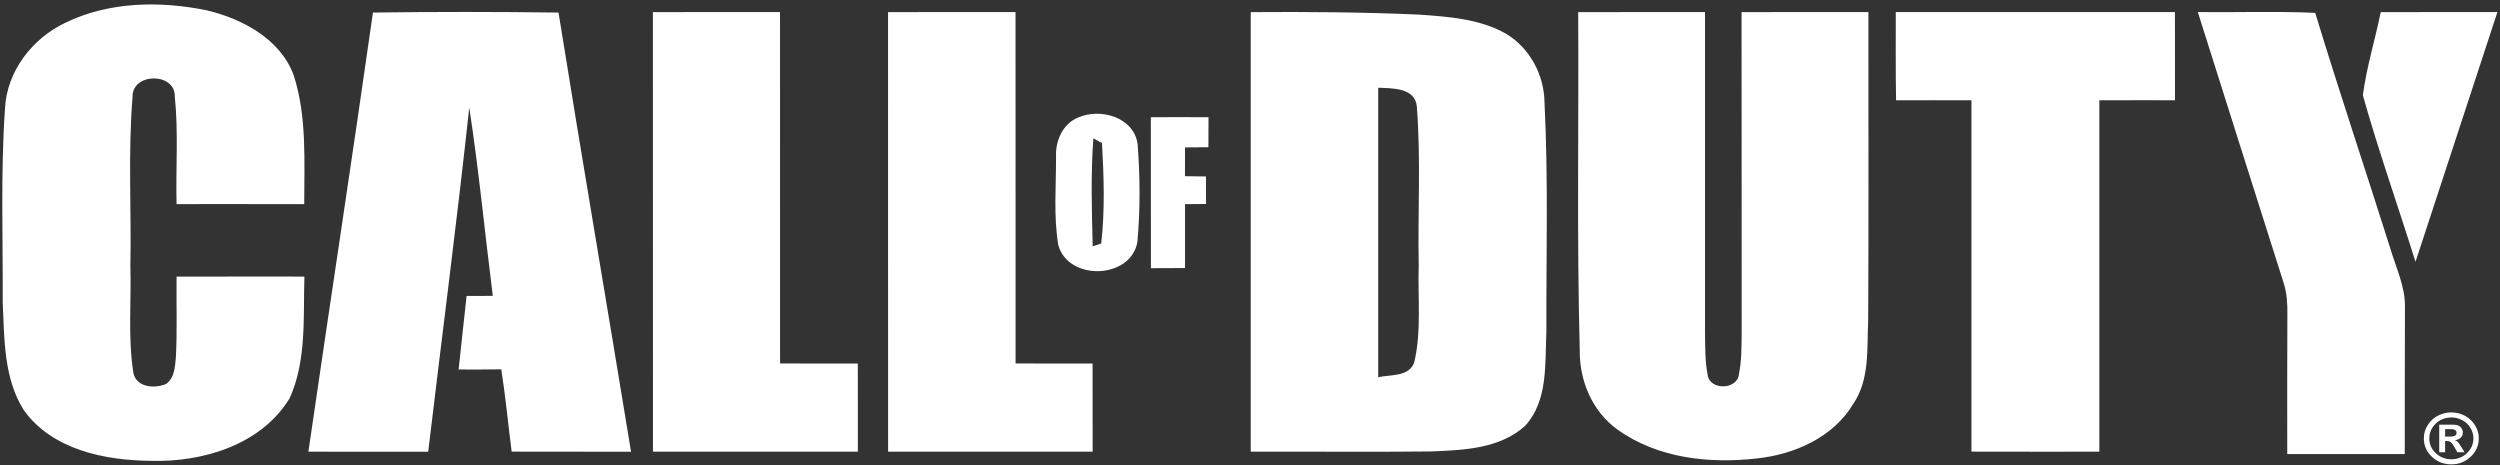 <?xml version="1.0" encoding="UTF-8"?>
<svg width="414px" height="77px" viewBox="0 0 414 77" xmlns="http://www.w3.org/2000/svg" xmlns:xlink="http://www.w3.org/1999/xlink" version="1.1">
 <rect x="0" y="0" width="414" height="77" fill="#333333" stroke="none"/>
 <!-- Generated by Pixelmator Pro 2.1.4 -->
 <path id="Pfad" d="M10.82 3.77 C18.06 0.24 26.53 0.13 34.29 1.72 40.17 3.13 46.41 6.46 48.63 12.44 50.85 19.33 50.37 26.68 50.38 33.81 43.33 33.78 36.28 33.81 29.24 33.8 29.091 27.88 29.56 21.93 28.95 16.03 29.08 11.95 21.85 11.98 21.95 16.06 21.19 25.34 21.77 34.68 21.591 43.99 21.761 49.929 21.16 55.95 22.101 61.84 22.681 64.2 25.641 64.38 27.511 63.58 28.95 62.55 28.981 60.66 29.131 59.07 29.361 54.65 29.181 50.23 29.241 45.81 36.3 45.79 43.35 45.8 50.41 45.8 50.2 52.51 50.8 59.65 47.98 65.92 43.3 73.67 33.54 76.58 24.94 76.311 17.36 76.241 8.68 74.491 3.97 67.96 0.6 62.68 0.72 56.1 0.45 50.061 0.5 39.35 0.09 28.62 0.83 17.93 1.14 11.78 5.36 6.35 10.82 3.77 Z M61.76 2.08 C72 1.94 82.25 1.95 92.49 2.08 96.38 26.34 100.54 50.56 104.5 74.81 97.91 74.789 91.32 74.81 84.73 74.789 84.15 70.249 83.72 65.688 83.01 61.159 80.659 61.199 78.3 61.199 75.949 61.188 76.369 57.128 76.829 53.069 77.269 49.008 78.719 49.008 80.159 48.998 81.609 48.998 80.289 38.608 79.299 28.168 77.709 17.818 75.649 36.838 73.169 55.809 70.909 74.809 64.3 74.8 57.68 74.8 51.07 74.8 54.59 50.561 58.31 26.34 61.76 2.08 Z M108.12 2.01 C115.13 1.99 122.15 2 129.17 2 129.18 21.4 129.17 40.79 129.18 60.189 133.47 60.21 137.76 60.2 142.05 60.2 142.07 65.07 142.06 69.929 142.06 74.8 130.75 74.811 119.44 74.79 108.13 74.8 108.11 50.54 108.13 26.27 108.12 2.01 Z M147.06 2.01 C154.09 1.99 161.13 2 168.17 2 168.19 21.4 168.17 40.79 168.18 60.189 172.43 60.21 176.68 60.2 180.93 60.2 180.94 65.07 180.94 69.929 180.94 74.8 L147.07 74.8 C147.05 50.54 147.07 26.27 147.06 2.01 Z M207.12 2.01 C216.42 1.94 225.73 2.01 235.019 2.42 239.91 2.77 245.029 3.11 249.39 5.58 253.32 7.94 255.73 12.41 255.769 16.98 256.41 29.64 256.04 42.34 256.08 55.01 255.83 60.24 256.38 66.321 252.59 70.49 248.369 74.349 242.311 74.54 236.901 74.76 226.981 74.87 217.051 74.76 207.12 74.8 207.11 50.54 207.12 26.27 207.12 2.01 M228.23 14.53 C228.24 30.51 228.24 46.481 228.23 62.46 230.24 62.02 233.3 62.43 234.189 60.05 235.429 54.8 234.769 49.321 234.939 43.96 234.769 35.2 235.31 26.4 234.629 17.65 234.34 14.5 230.561 14.63 228.23 14.53 Z M261.35 2.01 C268.35 1.989 275.35 2.01 282.35 2 282.36 19.68 282.35 37.36 282.35 55.04 282.391 57.38 282.34 59.74 282.78 62.05 283.1 64.7 287.77 64.58 287.971 61.92 288.44 59.641 288.391 57.3 288.42 54.99 288.4 37.33 288.43 19.67 288.4 2.01 295.4 1.98 302.4 2.01 309.41 2 309.39 19 309.471 36 309.37 52.99 309.15 57.67 309.67 62.82 306.891 66.89 303.58 72.439 297.151 75.259 290.93 75.919 283.051 76.819 274.481 75.89 267.881 71.149 263.731 68.199 261.561 63.119 261.61 58.098 261.109 39.41 261.46 20.71 261.35 2.01 Z M313.939 2 L360.169 2 C360.179 6.87 360.169 11.73 360.179 16.6 355.999 16.6 351.82 16.59 347.65 16.61 L347.65 74.8 C340.589 74.8 333.529 74.811 326.47 74.79 L326.47 16.61 C322.31 16.6 318.15 16.59 313.99 16.61 313.9 11.74 313.949 6.87 313.939 2 Z M363.96 2 C370.439 2.08 376.92 1.83 383.4 2.13 387.379 15.2 391.73 28.15 395.849 41.18 396.8 44.401 398.359 47.55 398.259 50.981 398.209 59.05 398.249 67.121 398.23 75.19 391.74 75.201 385.259 75.201 378.769 75.19 378.769 67.451 378.74 59.711 378.79 51.961 378.811 50.222 378.699 48.451 378.15 46.78 373.391 31.87 368.699 16.93 363.96 2 Z M394.25 2.01 C400.689 1.989 407.13 2.01 413.57 2 409.029 15.78 404.55 29.58 400.009 43.359 397.129 34.16 393.9 25.049 391.289 15.779 391.9 11.13 393.311 6.61 394.25 2.01 Z" fill="#ffffff" fill-opacity="1" stroke="none"/>
 <path id="Pfad-1" d="M178.54 19.46 C182.24 17.83 187.78 19.41 188.39 23.87 188.8 29.25 188.84 34.71 188.35 40.09 187.23 46.279 176.88 46.57 175.25 40.57 174.45 35.76 174.9 30.81 174.88 25.95 174.76 23.32 175.99 20.49 178.54 19.46 M181.06 22.9 C180.62 28.85 180.8 34.83 180.95 40.79 L182.36 40.33 C182.99 34.84 182.8 29.21 182.49 23.7 182.14 23.5 181.42 23.1 181.06 22.9 Z M190.58 19.41 C193.77 19.4 196.95 19.39 200.13 19.41 200.12 21.06 200.11 22.72 200.11 24.38 L196.24 24.41 C196.24 26 196.23 27.59 196.23 29.18 197.38 29.19 198.54 29.2 199.71 29.22 199.71 30.74 199.71 32.26 199.72 33.78 L196.24 33.81 C196.24 37.34 196.23 40.859 196.24 44.391 194.35 44.391 192.47 44.401 190.591 44.411 190.58 36.07 190.59 27.74 190.58 19.41 Z M405.818 68.295 C407.175 68.295 408.293 68.721 409.169 69.574 410.046 70.428 410.484 71.435 410.484 72.596 410.484 73.779 410.039 74.792 409.148 75.634 408.257 76.476 407.187 76.898 405.936 76.898 404.677 76.898 403.605 76.478 402.718 75.637 401.831 74.796 401.388 73.783 401.388 72.596 401.388 71.761 401.622 70.994 402.091 70.296 402.561 69.597 403.148 69.089 403.853 68.771 404.557 68.453 405.213 68.295 405.818 68.295 Z M406.043 69.131 C404.928 69.131 404.023 69.48 403.33 70.176 402.638 70.872 402.291 71.68 402.291 72.597 402.291 73.547 402.649 74.362 403.366 75.039 404.082 75.717 404.943 76.057 405.948 76.057 406.949 76.057 407.808 75.717 408.525 75.039 409.241 74.361 409.599 73.547 409.599 72.597 409.599 71.942 409.419 71.338 409.059 70.785 408.72 70.251 408.238 69.821 407.669 69.544 407.104 69.27 406.562 69.131 406.043 69.131 Z M403.936 74.894 L403.936 70.329 406.222 70.329 C406.787 70.329 407.2 70.453 407.457 70.702 407.714 70.951 407.842 71.257 407.842 71.62 407.842 71.972 407.735 72.255 407.519 72.468 407.303 72.682 406.978 72.825 406.542 72.902 406.74 72.972 406.897 73.069 407.014 73.191 407.131 73.312 407.317 73.576 407.57 73.98 L408.133 74.895 406.928 74.895 406.525 74.16 C406.284 73.722 406.071 73.424 405.887 73.264 405.702 73.106 405.461 73.026 405.165 73.026 L404.91 73.026 404.91 74.896 403.936 74.896 Z M404.91 72.299 L405.705 72.299 C406.105 72.299 406.389 72.249 406.557 72.151 406.725 72.051 406.809 71.889 406.809 71.665 406.818 71.479 406.722 71.303 406.561 71.21 406.394 71.108 406.143 71.059 405.807 71.059 L404.911 71.059 404.911 72.299 Z" fill="#ffffff" fill-opacity="1" stroke="none"/>
</svg>
